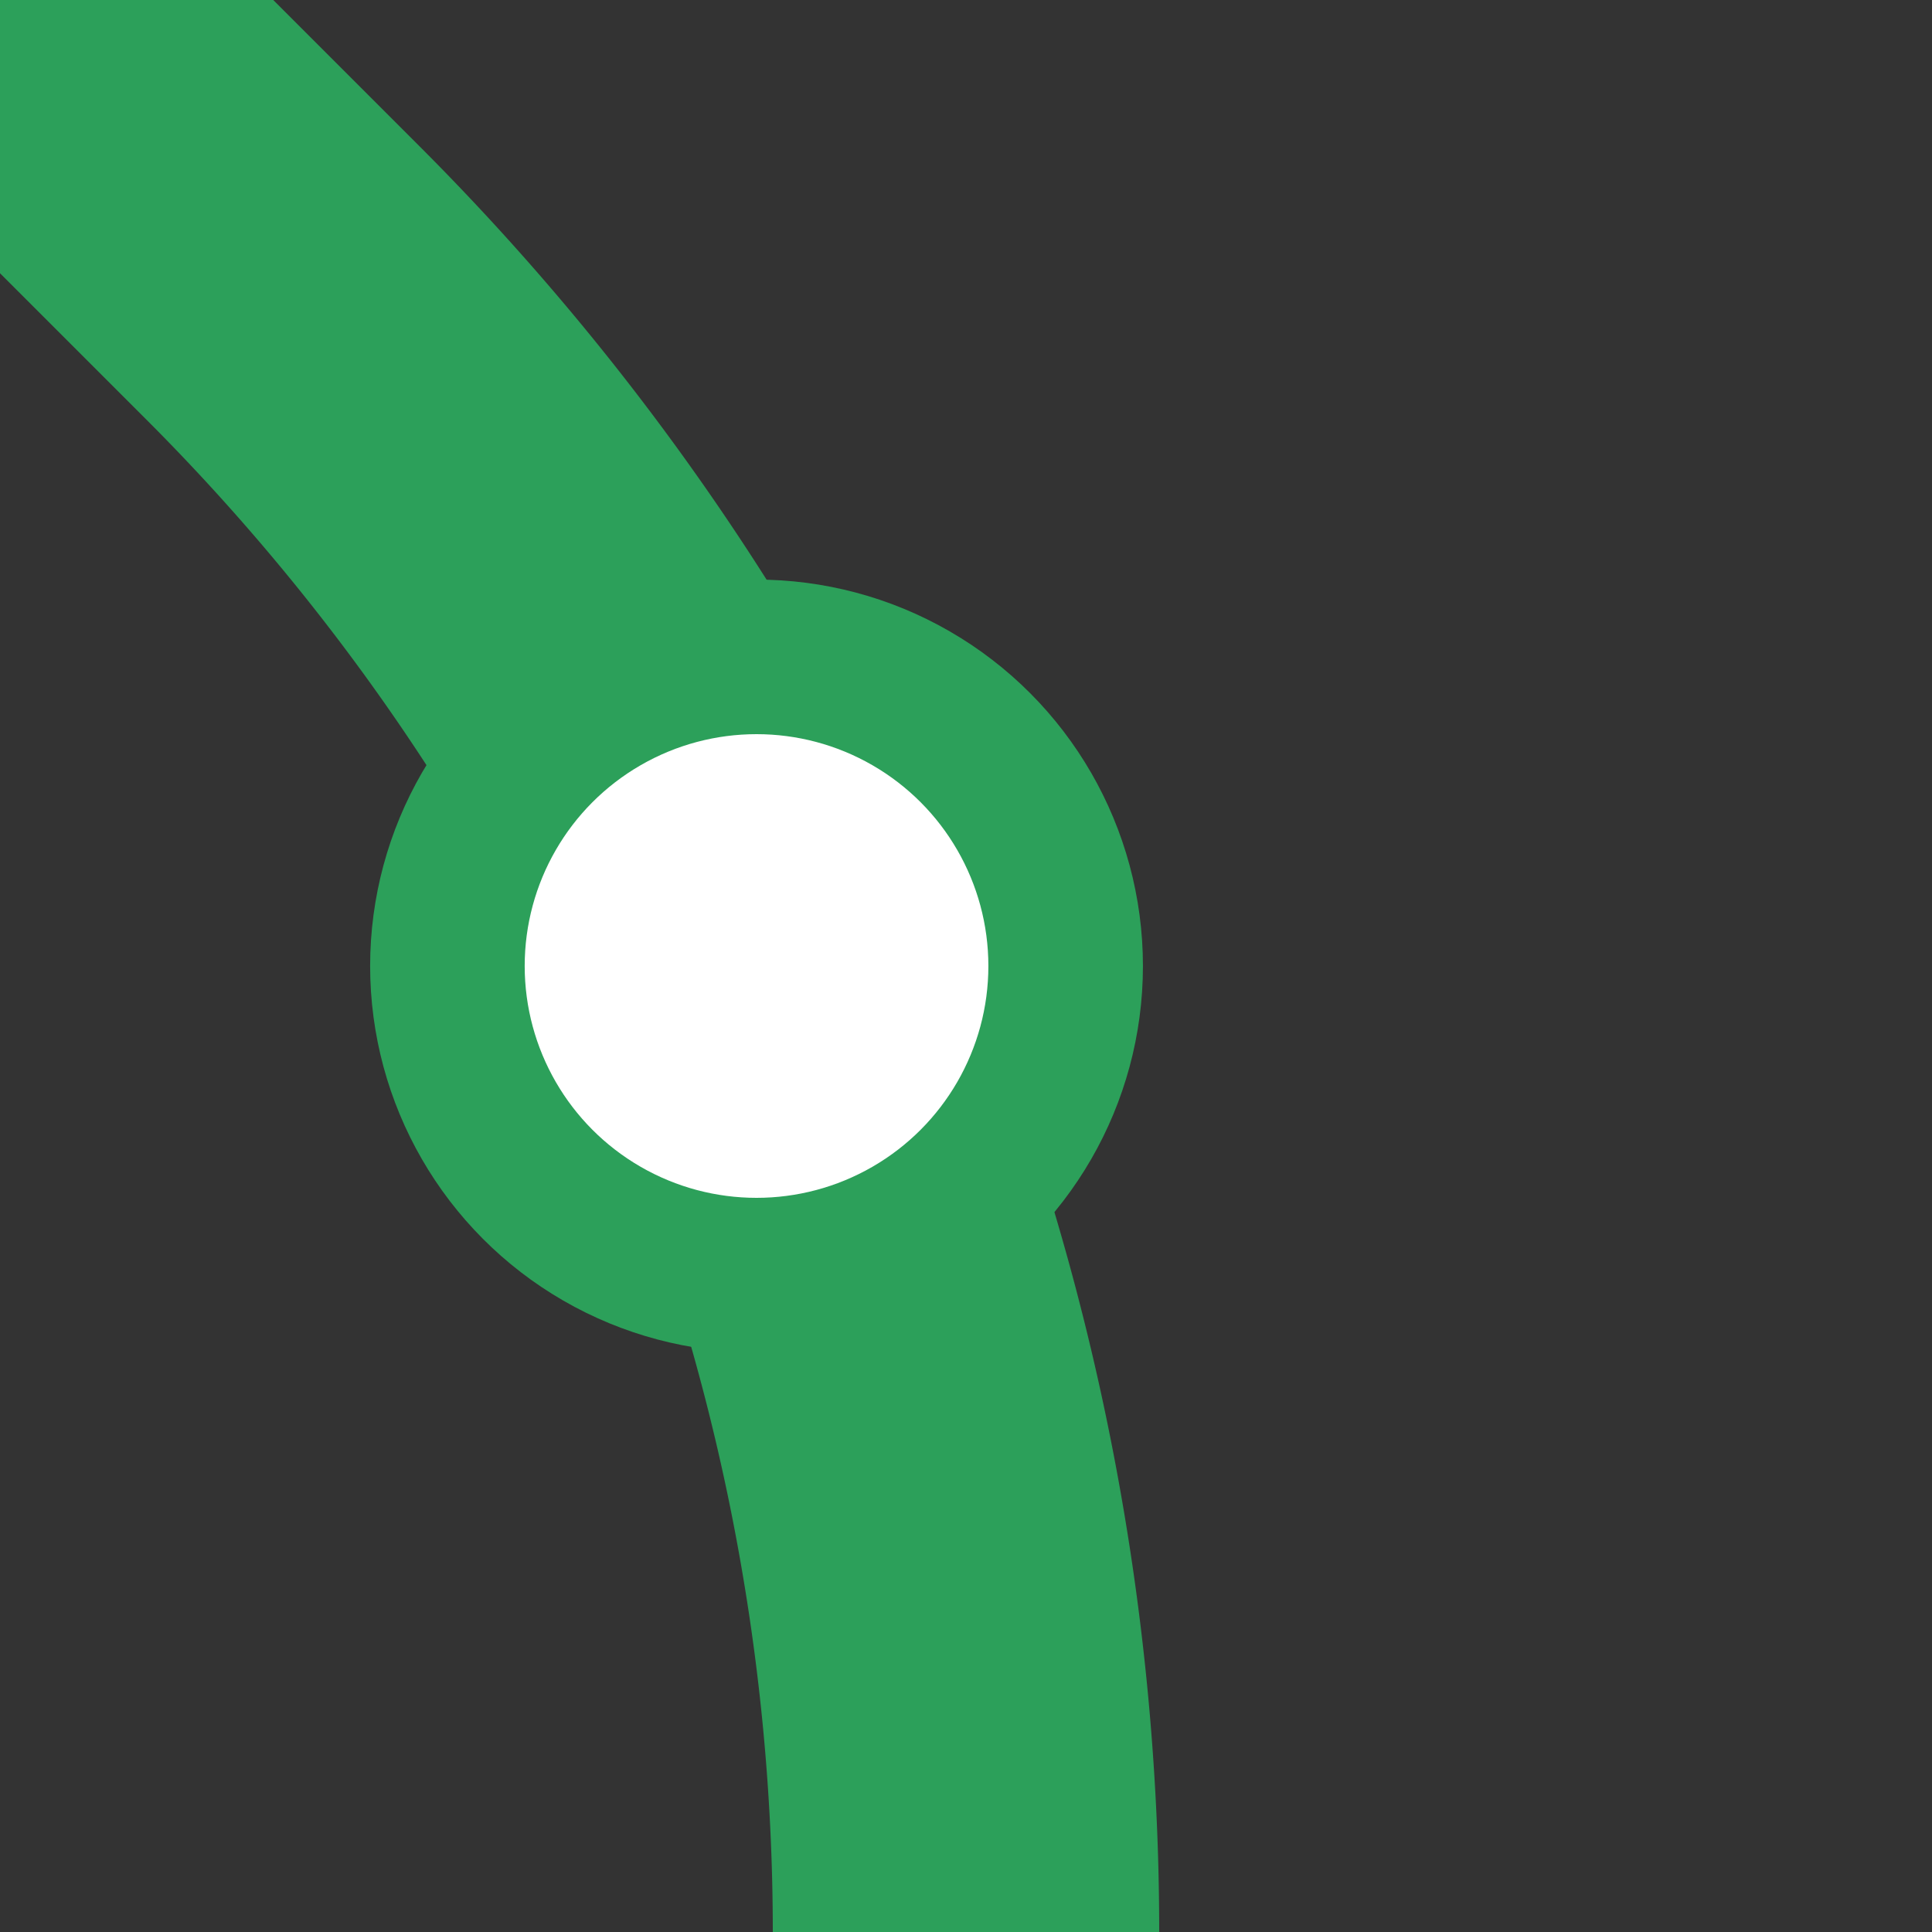 <?xml version="1.0" encoding="UTF-8"?>
<svg xmlns="http://www.w3.org/2000/svg" width="500" height="500">
 <rect width="100%" height="100%" fill="#333333" stroke="none"/>
 <title>gBST+4</title>
 <g stroke="#2CA05A">
  <path d="M 0,0 73.22,73.22 A 603.55,603.55 0 0 1 250,500" stroke-width="100" fill="none"/>
  <circle fill="#FFF" cx="195.79" cy="250" r="80" stroke-width="40"/>
 </g>
</svg>